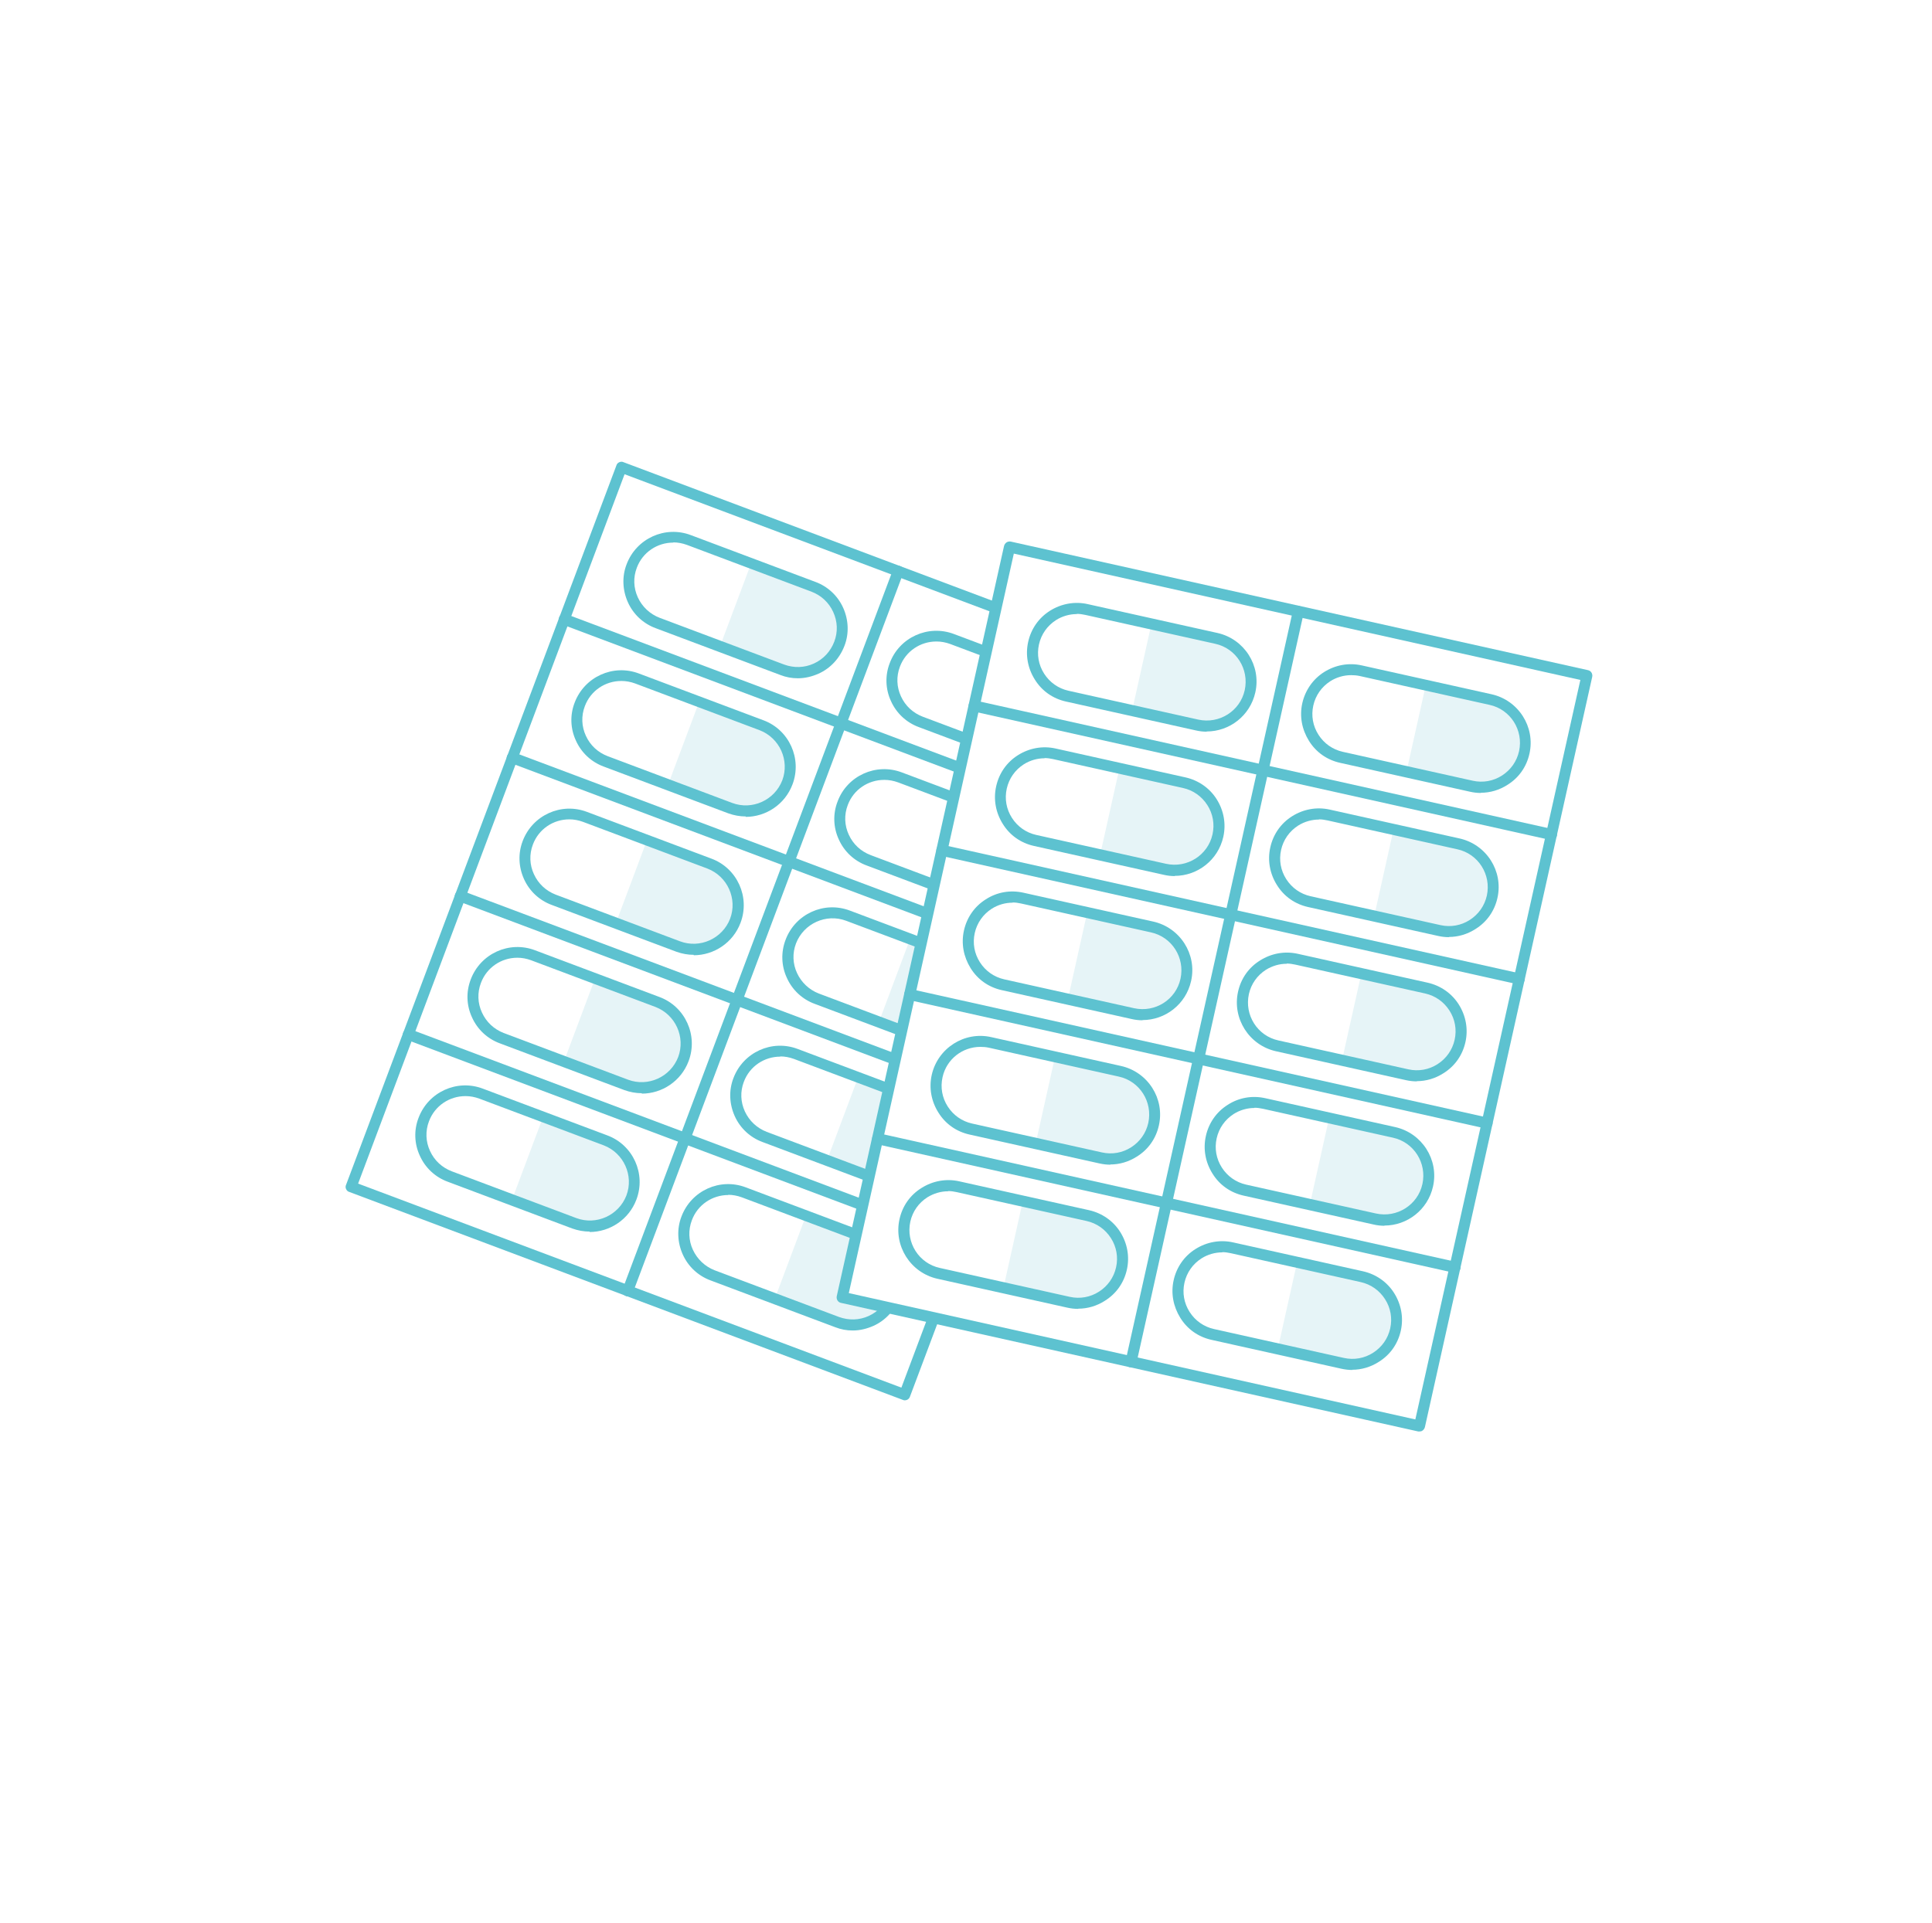 <svg width="232" height="231" viewBox="0 0 232 231" fill="none" xmlns="http://www.w3.org/2000/svg">
<g opacity="0.95" filter="url(#filter0_d_153_8370)">
<rect x="6.356" y="3.033" width="220" height="220" rx="30" fill="white"/>
</g>
<path d="M74.621 56.134L42.147 142.576L108.637 167.555L141.111 81.113L74.621 56.134Z" fill="white"/>
<path d="M108.64 168.196C108.64 168.196 108.491 168.196 108.416 168.146L41.931 143.164C41.756 143.114 41.631 142.99 41.556 142.815C41.481 142.665 41.481 142.466 41.556 142.316L74.025 55.89C74.075 55.715 74.2 55.59 74.374 55.516C74.549 55.441 74.724 55.441 74.874 55.516L141.359 80.497C141.534 80.547 141.658 80.672 141.733 80.847C141.808 80.997 141.808 81.196 141.733 81.346L109.264 167.772C109.165 168.046 108.915 168.196 108.64 168.196ZM43.004 142.166L108.241 166.674L140.236 81.471L74.999 56.963L43.004 142.166Z" fill="#5DC2D0"/>
<path d="M90.198 67.669L97.685 70.49C100.43 71.513 101.828 74.582 100.804 77.353C99.781 80.098 96.686 81.496 93.941 80.472L86.454 77.652L90.198 67.669Z" fill="#E6F4F7"/>
<path d="M121.768 79.524L129.255 82.344C132 83.367 133.398 86.437 132.375 89.207C131.351 91.953 128.257 93.35 125.511 92.327L118.024 89.507L121.768 79.524Z" fill="#E6F4F7"/>
<path d="M83.958 84.291L91.445 87.111C94.191 88.134 95.588 91.204 94.565 93.974C93.542 96.719 90.447 98.117 87.702 97.094L80.215 94.274L83.958 84.291Z" fill="#E6F4F7"/>
<path d="M115.529 96.145L123.016 98.966C125.761 99.989 127.159 103.058 126.135 105.829C125.112 108.574 122.018 109.972 119.272 108.948L111.785 106.128L115.529 96.145Z" fill="#E6F4F7"/>
<path d="M77.694 100.912L85.181 103.732C87.926 104.755 89.324 107.825 88.3 110.595C87.277 113.341 84.183 114.738 81.437 113.715L73.95 110.895L77.694 100.912Z" fill="#E6F4F7"/>
<path d="M109.289 112.767L116.777 115.587C119.522 116.61 120.919 119.68 119.896 122.45C118.848 125.195 115.778 126.593 113.033 125.57L105.546 122.75L109.289 112.767Z" fill="#E6F4F7"/>
<path d="M71.454 117.533L78.942 120.354C81.687 121.377 83.084 124.447 82.061 127.217C81.038 129.962 77.968 131.36 75.198 130.336L67.711 127.516L71.454 117.533Z" fill="#E6F4F7"/>
<path d="M103.05 129.388L110.537 132.208C113.283 133.231 114.68 136.301 113.657 139.071C112.634 141.817 109.539 143.214 106.794 142.191L99.307 139.371L103.05 129.388Z" fill="#E6F4F7"/>
<path d="M65.215 134.155L72.702 136.975C75.448 137.998 76.845 141.068 75.822 143.838C74.799 146.583 71.704 147.981 68.959 146.958L61.472 144.138L65.215 134.155Z" fill="#E6F4F7"/>
<path d="M96.785 146.009L104.273 148.83C107.018 149.853 108.415 152.922 107.392 155.693C106.369 158.438 103.274 159.836 100.529 158.812L93.042 155.992L96.785 146.009Z" fill="#E6F4F7"/>
<path d="M95.812 81.471C95.089 81.471 94.39 81.346 93.691 81.071L78.742 75.456C77.245 74.907 76.046 73.784 75.398 72.337C74.749 70.889 74.674 69.242 75.248 67.769C76.421 64.675 79.865 63.102 82.96 64.275L97.909 69.891C99.406 70.44 100.604 71.563 101.253 73.01C101.902 74.458 101.977 76.105 101.403 77.577C100.829 79.075 99.731 80.273 98.283 80.922C97.485 81.271 96.661 81.471 95.812 81.471ZM80.838 65.174C78.942 65.174 77.17 66.322 76.471 68.194C76.022 69.367 76.072 70.614 76.596 71.762C77.12 72.885 78.043 73.759 79.216 74.208L94.165 79.823C95.338 80.248 96.586 80.223 97.734 79.699C98.882 79.175 99.731 78.251 100.18 77.078C100.629 75.905 100.579 74.657 100.055 73.509C99.531 72.361 98.608 71.513 97.435 71.064L82.485 65.448C81.936 65.249 81.387 65.149 80.863 65.149L80.838 65.174Z" fill="#5DC2D0"/>
<path d="M127.383 93.325C126.684 93.325 125.985 93.201 125.287 92.951L110.337 87.336C108.84 86.787 107.642 85.663 106.993 84.216C106.319 82.768 106.269 81.121 106.843 79.649C107.991 76.554 111.46 74.982 114.555 76.155L129.504 81.77C132.599 82.918 134.171 86.387 132.998 89.482C132.1 91.878 129.804 93.375 127.383 93.375V93.325ZM112.434 77.053C110.537 77.053 108.765 78.201 108.066 80.073C107.617 81.246 107.667 82.519 108.191 83.642C108.715 84.79 109.639 85.638 110.811 86.088L125.761 91.703C128.157 92.602 130.852 91.379 131.775 88.983C132.674 86.587 131.451 83.891 129.055 82.968L114.106 77.353C113.557 77.153 113.008 77.053 112.484 77.053H112.434Z" fill="#5DC2D0"/>
<path d="M89.548 98.067C88.849 98.067 88.15 97.942 87.452 97.693L72.502 92.077C71.005 91.528 69.807 90.405 69.158 88.958C68.484 87.51 68.434 85.863 69.008 84.391C70.181 81.296 73.625 79.724 76.72 80.897L91.669 86.512C94.764 87.66 96.336 91.129 95.163 94.224C94.265 96.62 91.969 98.117 89.548 98.117V98.067ZM74.599 81.795C72.702 81.795 70.93 82.943 70.231 84.815C69.782 85.988 69.832 87.261 70.356 88.384C70.88 89.532 71.803 90.38 72.977 90.829L87.926 96.445C90.322 97.343 93.017 96.12 93.94 93.725C94.839 91.329 93.616 88.633 91.22 87.71L76.271 82.095C75.722 81.895 75.173 81.795 74.649 81.795H74.599Z" fill="#5DC2D0"/>
<path d="M121.119 109.947C120.42 109.947 119.722 109.822 119.023 109.572L104.074 103.957C102.576 103.408 101.378 102.285 100.729 100.837C100.056 99.39 100.006 97.743 100.58 96.27C101.728 93.175 105.197 91.603 108.291 92.776L123.241 98.391C126.335 99.54 127.908 103.009 126.735 106.103C125.836 108.499 123.54 109.997 121.119 109.997V109.947ZM106.17 93.675C104.273 93.675 102.501 94.823 101.803 96.694C101.353 97.867 101.403 99.14 101.927 100.263C102.451 101.411 103.375 102.26 104.548 102.709L119.497 108.324C121.893 109.223 124.588 108 125.512 105.604C126.41 103.208 125.187 100.513 122.791 99.59L107.842 93.974C107.293 93.775 106.744 93.675 106.22 93.675H106.17Z" fill="#5DC2D0"/>
<path d="M83.309 114.688C82.61 114.688 81.911 114.564 81.213 114.314L66.263 108.699C64.766 108.15 63.568 107.027 62.919 105.579C62.27 104.132 62.195 102.509 62.769 101.012C63.942 97.917 67.386 96.345 70.481 97.518L85.43 103.133C88.525 104.281 90.097 107.75 88.924 110.845C88.026 113.241 85.73 114.738 83.309 114.738V114.688ZM68.36 98.416C66.463 98.416 64.691 99.564 63.992 101.436C63.543 102.609 63.593 103.882 64.117 105.005C64.641 106.153 65.565 107.002 66.713 107.451L81.662 113.066C84.058 113.965 86.753 112.742 87.676 110.346C88.575 107.95 87.352 105.255 84.956 104.331L70.007 98.716C69.458 98.516 68.909 98.416 68.385 98.416H68.36Z" fill="#5DC2D0"/>
<path d="M114.88 126.568C114.181 126.568 113.482 126.443 112.784 126.194L97.834 120.578C96.337 120.029 95.139 118.906 94.49 117.459C93.816 116.011 93.766 114.364 94.34 112.867C95.513 109.772 98.957 108.2 102.052 109.373L117.001 114.988C120.096 116.136 121.668 119.605 120.495 122.7C119.597 125.096 117.301 126.593 114.88 126.593V126.568ZM113.258 124.946C115.654 125.844 118.374 124.621 119.272 122.225C120.171 119.83 118.948 117.134 116.552 116.211L101.603 110.596C99.207 109.697 96.512 110.92 95.588 113.316C95.139 114.489 95.189 115.762 95.713 116.885C96.237 118.008 97.16 118.881 98.309 119.33L113.258 124.946Z" fill="#5DC2D0"/>
<path d="M77.07 131.31C76.372 131.31 75.673 131.185 74.974 130.935L60.025 125.32C58.527 124.771 57.33 123.648 56.681 122.2C56.007 120.753 55.957 119.131 56.531 117.633C57.704 114.539 61.148 112.966 64.243 114.139L79.192 119.755C82.286 120.903 83.859 124.372 82.686 127.466C81.787 129.862 79.491 131.36 77.07 131.36V131.31ZM62.121 115.038C60.224 115.038 58.453 116.186 57.754 118.058C57.304 119.231 57.354 120.503 57.879 121.626C58.403 122.774 59.326 123.623 60.474 124.072L75.423 129.688C77.819 130.586 80.514 129.363 81.438 126.967C82.336 124.571 81.113 121.876 78.718 120.953L63.768 115.337C63.219 115.138 62.67 115.038 62.146 115.038H62.121Z" fill="#5DC2D0"/>
<path d="M108.641 143.189C107.917 143.189 107.218 143.064 106.519 142.79L91.57 137.175C90.073 136.626 88.875 135.502 88.226 134.055C87.577 132.607 87.502 130.96 88.076 129.488C89.249 126.393 92.693 124.821 95.788 125.994L110.737 131.609C112.234 132.158 113.432 133.281 114.081 134.729C114.73 136.176 114.805 137.823 114.231 139.296C113.657 140.793 112.559 141.991 111.111 142.64C110.313 142.99 109.489 143.189 108.641 143.189ZM93.691 126.917C91.795 126.917 90.023 128.065 89.324 129.937C88.875 131.11 88.925 132.358 89.449 133.506C89.973 134.629 90.896 135.502 92.069 135.952L107.018 141.567C108.191 141.991 109.439 141.966 110.587 141.442C111.735 140.918 112.584 139.995 113.033 138.822C113.482 137.649 113.432 136.401 112.908 135.253C112.384 134.105 111.461 133.256 110.288 132.807L95.338 127.192C94.79 126.992 94.24 126.892 93.716 126.892L93.691 126.917Z" fill="#5DC2D0"/>
<path d="M70.806 147.931C70.107 147.931 69.408 147.806 68.709 147.557L53.76 141.941C52.263 141.392 51.065 140.269 50.416 138.822C49.742 137.374 49.692 135.727 50.266 134.255C51.439 131.16 54.883 129.588 57.978 130.761L72.927 136.376C76.022 137.524 77.594 140.993 76.421 144.088C75.523 146.484 73.227 147.981 70.806 147.981V147.931ZM55.882 131.659C53.985 131.659 52.213 132.807 51.514 134.679C51.065 135.852 51.115 137.125 51.639 138.248C52.163 139.396 53.086 140.244 54.259 140.694L69.209 146.309C71.604 147.207 74.3 145.984 75.223 143.589C76.122 141.193 74.899 138.497 72.503 137.574L57.554 131.959C57.005 131.759 56.456 131.659 55.931 131.659H55.882Z" fill="#5DC2D0"/>
<path d="M102.401 159.811C101.678 159.811 100.979 159.686 100.28 159.411L85.331 153.796C83.833 153.247 82.635 152.124 81.987 150.676C81.338 149.229 81.263 147.582 81.837 146.109C83.01 143.014 86.454 141.442 89.549 142.615L104.498 148.231C105.995 148.78 107.193 149.903 107.842 151.35C108.491 152.798 108.566 154.445 107.992 155.917C107.418 157.415 106.32 158.613 104.872 159.261C104.073 159.611 103.25 159.811 102.401 159.811ZM87.452 143.539C85.555 143.539 83.783 144.687 83.085 146.558C82.635 147.731 82.685 149.004 83.209 150.127C83.734 151.25 84.657 152.124 85.805 152.573L100.754 158.188C101.927 158.613 103.175 158.588 104.323 158.064C105.471 157.539 106.32 156.616 106.769 155.443C107.218 154.27 107.168 153.022 106.644 151.874C106.12 150.726 105.196 149.878 104.024 149.428L89.074 143.813C88.525 143.613 87.976 143.514 87.452 143.514V143.539Z" fill="#5DC2D0"/>
<path d="M75.373 155.718C75.373 155.718 75.223 155.718 75.148 155.668C74.799 155.543 74.624 155.169 74.774 154.819L107.243 68.393C107.367 68.044 107.742 67.869 108.091 67.994C108.44 68.119 108.615 68.493 108.465 68.843L75.996 155.268C75.897 155.543 75.647 155.693 75.373 155.693V155.718Z" fill="#5DC2D0"/>
<path d="M134.221 100.039C134.221 100.039 134.071 100.039 133.997 99.989L67.511 75.007C67.162 74.882 66.987 74.508 67.137 74.158C67.262 73.809 67.636 73.634 67.985 73.759L134.471 98.741C134.82 98.866 134.995 99.24 134.845 99.589C134.745 99.864 134.496 100.014 134.221 100.014V100.039Z" fill="#5DC2D0"/>
<path d="M127.982 116.66C127.982 116.66 127.832 116.66 127.757 116.61L61.272 91.628C60.922 91.503 60.748 91.129 60.898 90.78C61.047 90.43 61.397 90.255 61.746 90.38L128.231 115.362C128.581 115.487 128.756 115.861 128.606 116.211C128.506 116.485 128.256 116.635 127.982 116.635V116.66Z" fill="#5DC2D0"/>
<path d="M121.743 133.281C121.743 133.281 121.593 133.281 121.518 133.231L55.033 108.249C54.683 108.125 54.509 107.75 54.658 107.401C54.783 107.052 55.157 106.877 55.507 107.002L121.992 131.984C122.342 132.108 122.516 132.483 122.367 132.832C122.267 133.107 122.017 133.256 121.743 133.256V133.281Z" fill="#5DC2D0"/>
<path d="M115.503 149.903C115.503 149.903 115.354 149.903 115.279 149.853L48.793 124.871C48.444 124.746 48.269 124.372 48.419 124.022C48.569 123.673 48.918 123.498 49.268 123.623L115.753 148.605C116.102 148.73 116.277 149.104 116.127 149.453C116.027 149.728 115.778 149.878 115.503 149.878V149.903Z" fill="#5DC2D0"/>
<path d="M121.258 65.719L101.162 155.846L170.487 171.304L190.583 81.177L121.258 65.719Z" fill="white"/>
<path d="M170.459 171.94C170.459 171.94 170.359 171.94 170.309 171.94L100.978 156.491C100.629 156.416 100.404 156.067 100.479 155.693L120.57 65.573C120.62 65.398 120.719 65.249 120.869 65.149C121.019 65.049 121.194 65.024 121.368 65.049L190.699 80.497C191.048 80.572 191.273 80.922 191.198 81.296L171.107 171.416C171.058 171.59 170.958 171.74 170.808 171.84C170.708 171.915 170.583 171.94 170.459 171.94ZM101.927 155.318L169.959 170.492L189.775 81.67L121.743 66.496L101.927 155.318Z" fill="#5DC2D0"/>
<path d="M138.264 74.957L146.051 76.704C148.921 77.353 150.743 80.198 150.094 83.068C149.445 85.938 146.6 87.76 143.73 87.111L135.943 85.364L138.264 74.957Z" fill="#E6F4F7"/>
<path d="M171.208 82.319L178.994 84.066C181.864 84.715 183.686 87.56 183.037 90.43C182.388 93.3 179.543 95.122 176.673 94.473L168.887 92.726L171.208 82.319Z" fill="#E6F4F7"/>
<path d="M134.421 92.302L142.207 94.049C145.077 94.698 146.899 97.543 146.25 100.413C145.601 103.283 142.756 105.105 139.886 104.456L132.1 102.709L134.421 92.302Z" fill="#E6F4F7"/>
<path d="M167.34 99.639L175.126 101.386C177.996 102.035 179.818 104.88 179.169 107.75C178.52 110.62 175.675 112.442 172.805 111.793L165.019 110.046L167.34 99.639Z" fill="#E6F4F7"/>
<path d="M130.552 109.622L138.339 111.369C141.209 112.018 143.031 114.863 142.382 117.733C141.733 120.603 138.888 122.425 136.018 121.776L128.231 120.029L130.552 109.622Z" fill="#E6F4F7"/>
<path d="M163.471 116.959L171.258 118.706C174.128 119.355 175.95 122.2 175.301 125.07C174.652 127.941 171.807 129.762 168.937 129.113L161.15 127.367L163.471 116.959Z" fill="#E6F4F7"/>
<path d="M126.684 126.967L134.471 128.714C137.341 129.363 139.163 132.208 138.514 135.078C137.865 137.948 135.02 139.77 132.15 139.121L124.363 137.374L126.684 126.967Z" fill="#E6F4F7"/>
<path d="M159.602 134.305L167.389 136.052C170.259 136.7 172.081 139.546 171.432 142.416C170.783 145.286 167.938 147.107 165.068 146.459L157.281 144.712L159.602 134.305Z" fill="#E6F4F7"/>
<path d="M122.816 144.287L130.603 146.034C133.473 146.683 135.295 149.528 134.646 152.398C133.997 155.268 131.152 157.09 128.282 156.441L120.495 154.694L122.816 144.287Z" fill="#E6F4F7"/>
<path d="M155.759 151.625L163.546 153.372C166.416 154.021 168.238 156.866 167.589 159.736C166.94 162.606 164.095 164.428 161.225 163.779L153.438 162.032L155.759 151.625Z" fill="#E6F4F7"/>
<path d="M144.903 87.885C144.479 87.885 144.03 87.835 143.606 87.735L128.008 84.266C126.435 83.916 125.113 82.993 124.264 81.621C123.415 80.273 123.116 78.675 123.465 77.103C123.815 75.531 124.738 74.208 126.086 73.36C127.434 72.511 129.056 72.212 130.603 72.561L146.201 76.03C149.421 76.754 151.467 79.948 150.743 83.168C150.119 85.963 147.649 87.86 144.903 87.86V87.885ZM129.305 73.759C128.432 73.759 127.558 74.009 126.81 74.483C125.761 75.157 125.038 76.18 124.763 77.403C124.489 78.626 124.713 79.874 125.387 80.922C126.061 81.97 127.084 82.694 128.307 82.968L143.905 86.437C146.401 86.986 148.921 85.414 149.471 82.893C150.02 80.373 148.447 77.877 145.927 77.328L130.329 73.859C129.979 73.784 129.655 73.734 129.305 73.734V73.759Z" fill="#5DC2D0"/>
<path d="M177.846 95.247C177.397 95.247 176.973 95.197 176.524 95.097L160.926 91.628C159.353 91.279 158.031 90.355 157.182 88.983C156.333 87.61 156.034 86.038 156.383 84.466C156.733 82.918 157.656 81.57 159.004 80.722C160.352 79.874 161.949 79.574 163.521 79.923L179.119 83.392C182.339 84.116 184.385 87.311 183.661 90.53C183.312 92.102 182.388 93.425 181.016 94.274C180.043 94.898 178.944 95.222 177.821 95.222L177.846 95.247ZM162.248 81.096C161.375 81.096 160.501 81.346 159.753 81.82C158.704 82.494 157.981 83.517 157.706 84.74C157.432 85.963 157.656 87.211 158.33 88.259C159.004 89.307 160.027 90.031 161.25 90.305L176.848 93.775C178.071 94.049 179.319 93.824 180.367 93.151C181.415 92.477 182.139 91.454 182.413 90.231C182.963 87.71 181.39 85.214 178.87 84.665L163.271 81.196C162.922 81.121 162.598 81.096 162.248 81.096Z" fill="#5DC2D0"/>
<path d="M141.06 105.23C140.635 105.23 140.186 105.18 139.762 105.08L124.164 101.611C122.592 101.262 121.269 100.338 120.42 98.966C119.572 97.618 119.272 96.021 119.622 94.448C119.971 92.876 120.894 91.553 122.242 90.705C123.59 89.856 125.187 89.557 126.759 89.906L142.357 93.375C143.905 93.725 145.252 94.648 146.101 95.996C146.949 97.343 147.249 98.941 146.9 100.513C146.276 103.308 143.805 105.205 141.06 105.205V105.23ZM125.437 91.079C124.563 91.079 123.69 91.329 122.941 91.803C121.893 92.477 121.169 93.5 120.894 94.723C120.62 95.946 120.845 97.194 121.518 98.242C122.192 99.29 123.215 100.014 124.438 100.288L140.036 103.757C142.532 104.306 145.053 102.734 145.602 100.213C145.876 98.99 145.652 97.743 144.978 96.695C144.304 95.646 143.281 94.922 142.058 94.648L126.46 91.179C126.11 91.104 125.786 91.054 125.437 91.054V91.079Z" fill="#5DC2D0"/>
<path d="M174.003 112.567C173.553 112.567 173.129 112.517 172.68 112.417L157.082 108.948C155.509 108.599 154.187 107.675 153.338 106.303C152.49 104.955 152.19 103.358 152.54 101.786C152.889 100.213 153.812 98.891 155.16 98.042C156.508 97.194 158.105 96.894 159.677 97.243L175.275 100.712C178.495 101.436 180.541 104.631 179.818 107.85C179.468 109.422 178.545 110.745 177.172 111.594C176.199 112.218 175.101 112.542 173.978 112.542L174.003 112.567ZM158.38 98.441C157.506 98.441 156.633 98.691 155.884 99.165C154.836 99.839 154.112 100.862 153.837 102.085C153.563 103.308 153.787 104.556 154.461 105.604C155.135 106.652 156.158 107.376 157.381 107.651L172.979 111.12C174.202 111.394 175.45 111.169 176.498 110.496C177.546 109.822 178.27 108.799 178.545 107.576C179.094 105.055 177.522 102.559 175.001 102.01L159.403 98.541C159.053 98.466 158.729 98.416 158.38 98.416V98.441Z" fill="#5DC2D0"/>
<path d="M137.191 122.55C136.767 122.55 136.318 122.5 135.894 122.4L120.296 118.931C118.723 118.582 117.401 117.658 116.552 116.286C115.704 114.913 115.404 113.341 115.753 111.768C116.103 110.196 117.026 108.873 118.374 108.025C119.722 107.151 121.319 106.877 122.891 107.226L138.489 110.695C141.709 111.419 143.755 114.614 143.031 117.833C142.407 120.628 139.937 122.525 137.191 122.525V122.55ZM121.593 108.424C120.72 108.424 119.846 108.674 119.098 109.148C118.05 109.822 117.326 110.845 117.051 112.068C116.777 113.291 117.001 114.539 117.675 115.587C118.349 116.635 119.372 117.359 120.595 117.633L136.193 121.102C138.714 121.651 141.21 120.079 141.759 117.558C142.308 115.038 140.735 112.542 138.215 111.993L122.617 108.524C122.267 108.449 121.943 108.399 121.593 108.399V108.424Z" fill="#5DC2D0"/>
<path d="M170.134 129.887C169.685 129.887 169.26 129.837 168.811 129.737L153.213 126.268C149.994 125.545 147.947 122.325 148.671 119.106C149.02 117.534 149.944 116.211 151.316 115.362C152.664 114.514 154.261 114.214 155.834 114.564L171.432 118.033C172.979 118.382 174.327 119.305 175.175 120.653C176.024 122.001 176.323 123.598 175.974 125.17C175.624 126.743 174.701 128.065 173.328 128.914C172.355 129.538 171.257 129.862 170.134 129.862V129.887ZM154.511 115.762C153.637 115.762 152.789 116.011 152.015 116.485C150.967 117.159 150.243 118.182 149.969 119.405C149.42 121.926 150.992 124.422 153.513 124.971L169.111 128.44C170.334 128.714 171.581 128.49 172.63 127.816C173.678 127.142 174.402 126.119 174.676 124.896C174.951 123.673 174.726 122.425 174.052 121.377C173.378 120.329 172.355 119.605 171.132 119.33L155.534 115.861C155.185 115.787 154.86 115.737 154.511 115.737V115.762Z" fill="#5DC2D0"/>
<path d="M133.348 139.895C132.899 139.895 132.475 139.845 132.026 139.745L116.427 136.276C114.855 135.927 113.532 135.003 112.684 133.631C111.835 132.283 111.536 130.686 111.885 129.114C112.609 125.894 115.804 123.848 119.023 124.571L134.621 128.04C137.841 128.764 139.887 131.959 139.163 135.178C138.814 136.75 137.89 138.073 136.518 138.922C135.544 139.546 134.446 139.87 133.323 139.87L133.348 139.895ZM117.725 125.744C115.579 125.744 113.657 127.217 113.183 129.388C112.909 130.611 113.133 131.859 113.807 132.907C114.481 133.955 115.504 134.679 116.727 134.953L132.325 138.422C133.548 138.697 134.796 138.472 135.844 137.799C136.892 137.125 137.616 136.101 137.89 134.879C138.44 132.358 136.867 129.862 134.347 129.313L118.748 125.844C118.399 125.769 118.075 125.744 117.725 125.744Z" fill="#5DC2D0"/>
<path d="M166.241 147.232C165.817 147.232 165.368 147.182 164.944 147.082L149.345 143.613C147.773 143.264 146.45 142.341 145.602 140.968C144.753 139.62 144.454 138.023 144.803 136.451C145.153 134.879 146.076 133.556 147.424 132.707C148.771 131.834 150.369 131.559 151.941 131.909L167.539 135.378C170.758 136.101 172.805 139.296 172.081 142.515C171.457 145.311 168.987 147.207 166.241 147.207V147.232ZM150.643 133.082C149.77 133.082 148.896 133.331 148.148 133.805C147.099 134.479 146.376 135.502 146.101 136.725C145.827 137.948 146.051 139.196 146.725 140.244C147.399 141.292 148.422 142.016 149.645 142.291L165.243 145.76C167.739 146.309 170.259 144.737 170.808 142.216C171.357 139.695 169.785 137.2 167.265 136.65L151.666 133.181C151.317 133.107 150.993 133.057 150.643 133.057V133.082Z" fill="#5DC2D0"/>
<path d="M129.48 157.215C129.03 157.215 128.606 157.165 128.157 157.065L112.559 153.596C109.339 152.872 107.293 149.653 108.017 146.434C108.366 144.861 109.289 143.539 110.662 142.69C112.01 141.842 113.607 141.542 115.179 141.891L130.777 145.36C132.325 145.71 133.672 146.633 134.521 147.981C135.37 149.329 135.669 150.926 135.32 152.498C134.97 154.07 134.047 155.393 132.674 156.242C131.701 156.866 130.603 157.19 129.48 157.19V157.215ZM113.857 143.089C112.983 143.089 112.135 143.339 111.361 143.813C110.313 144.487 109.589 145.51 109.314 146.733C108.765 149.254 110.338 151.749 112.858 152.298L128.456 155.767C129.679 156.042 130.927 155.817 131.975 155.144C133.024 154.47 133.747 153.446 134.022 152.224C134.296 151.001 134.072 149.753 133.398 148.705C132.724 147.656 131.701 146.933 130.478 146.658L114.88 143.189C114.53 143.114 114.206 143.064 113.857 143.064V143.089Z" fill="#5DC2D0"/>
<path d="M162.398 164.552C161.949 164.552 161.525 164.502 161.075 164.403L145.477 160.934C143.905 160.584 142.582 159.661 141.734 158.288C140.885 156.916 140.586 155.343 140.935 153.771C141.285 152.199 142.208 150.876 143.556 150.027C144.903 149.179 146.501 148.879 148.073 149.229L163.671 152.698C165.218 153.047 166.566 153.971 167.414 155.318C168.263 156.666 168.562 158.263 168.213 159.836C167.864 161.408 166.94 162.731 165.568 163.579C164.594 164.203 163.496 164.527 162.373 164.527L162.398 164.552ZM146.775 150.427C145.902 150.427 145.028 150.676 144.279 151.15C143.231 151.824 142.507 152.848 142.233 154.07C141.958 155.293 142.183 156.541 142.857 157.589C143.531 158.638 144.554 159.361 145.777 159.636L161.375 163.105C162.598 163.379 163.846 163.155 164.894 162.481C165.942 161.807 166.666 160.784 166.94 159.561C167.215 158.338 166.99 157.09 166.316 156.042C165.642 154.994 164.619 154.27 163.396 153.996L147.798 150.527C147.449 150.452 147.124 150.402 146.775 150.402V150.427Z" fill="#5DC2D0"/>
<path d="M135.819 164.228C135.819 164.228 135.719 164.228 135.669 164.228C135.319 164.153 135.095 163.804 135.17 163.429L155.26 73.31C155.335 72.96 155.709 72.736 156.059 72.811C156.408 72.885 156.633 73.235 156.558 73.609L136.467 163.729C136.393 164.028 136.118 164.253 135.819 164.253V164.228Z" fill="#5DC2D0"/>
<path d="M186.306 100.887C186.306 100.887 186.206 100.887 186.156 100.887L116.826 85.439C116.477 85.364 116.252 85.015 116.327 84.64C116.402 84.291 116.776 84.066 117.126 84.141L186.456 99.59C186.805 99.664 187.03 100.014 186.955 100.388C186.88 100.688 186.606 100.912 186.306 100.912V100.887Z" fill="#5DC2D0"/>
<path d="M182.438 118.232C182.438 118.232 182.338 118.232 182.288 118.232L112.958 102.784C112.608 102.709 112.384 102.36 112.459 101.985C112.534 101.636 112.908 101.411 113.257 101.486L182.588 116.935C182.937 117.009 183.162 117.359 183.087 117.733C183.012 118.033 182.738 118.257 182.438 118.257V118.232Z" fill="#5DC2D0"/>
<path d="M178.57 135.552C178.57 135.552 178.47 135.552 178.42 135.552L109.09 120.104C108.74 120.029 108.516 119.68 108.591 119.305C108.665 118.956 109.04 118.731 109.389 118.806L178.72 134.255C179.069 134.329 179.294 134.679 179.219 135.053C179.144 135.353 178.869 135.577 178.57 135.577V135.552Z" fill="#5DC2D0"/>
<path d="M174.726 152.873C174.726 152.873 174.626 152.873 174.576 152.873L105.246 137.424C104.897 137.349 104.672 137 104.747 136.626C104.822 136.276 105.171 136.052 105.545 136.126L174.876 151.575C175.225 151.65 175.45 151.999 175.375 152.373C175.3 152.673 175.026 152.898 174.726 152.898V152.873Z" fill="#5DC2D0"/>
<defs>
<filter id="filter0_d_153_8370" x="0.956" y="0.033" width="230.8" height="230.8" filterUnits="userSpaceOnUse" color-interpolation-filters="sRGB">
<feFlood flood-opacity="0" result="BackgroundImageFix"/>
<feColorMatrix in="SourceAlpha" type="matrix" values="0 0 0 0 0 0 0 0 0 0 0 0 0 0 0 0 0 0 127 0" result="hardAlpha"/>
<feOffset dy="2.4"/>
<feGaussianBlur stdDeviation="2.7"/>
<feComposite in2="hardAlpha" operator="out"/>
<feColorMatrix type="matrix" values="0 0 0 0 0.861 0 0 0 0 0.883 0 0 0 0 0.895 0 0 0 0.41 0"/>
<feBlend mode="normal" in2="BackgroundImageFix" result="effect1_dropShadow_153_8370"/>
<feBlend mode="normal" in="SourceGraphic" in2="effect1_dropShadow_153_8370" result="shape"/>
</filter>
</defs>
</svg>
